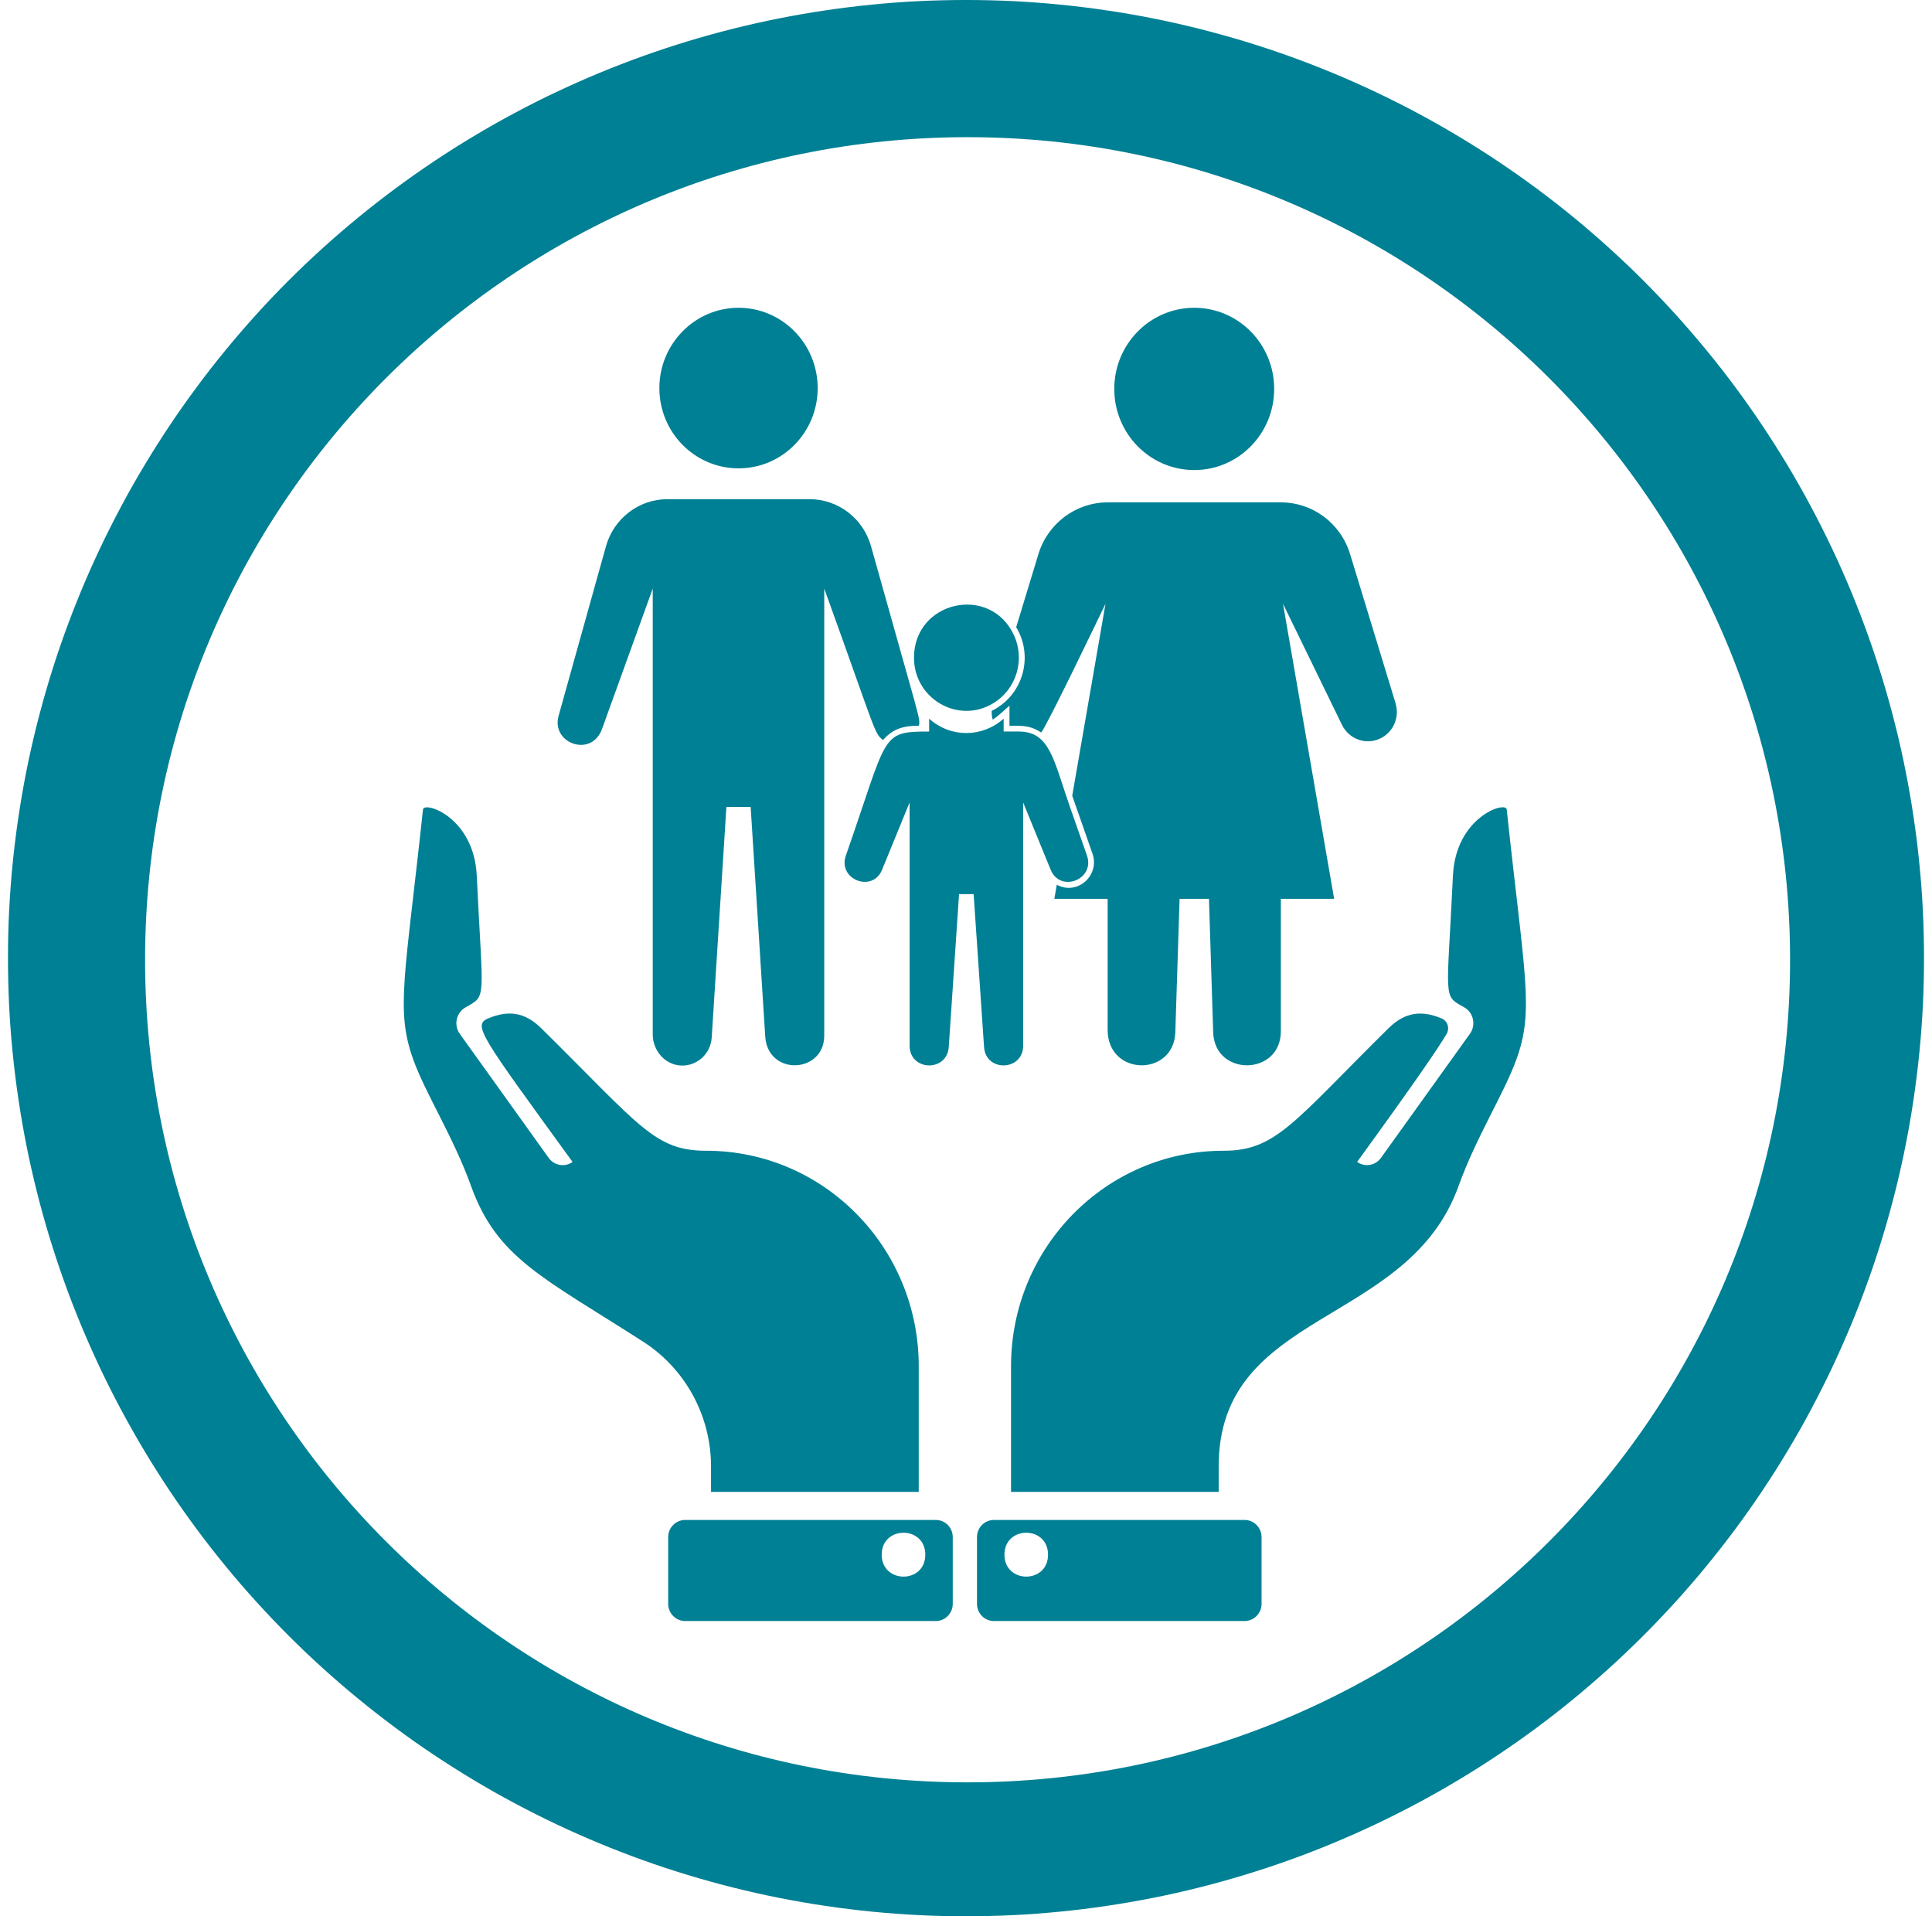 <svg width="121" height="120" viewBox="0 0 121 120" fill="none" xmlns="http://www.w3.org/2000/svg">
<path d="M120.43 57.056C120.383 56.076 120.309 55.096 120.212 54.119C120.115 53.143 119.998 52.169 119.851 51.196C119.707 50.226 119.54 49.259 119.349 48.296C119.159 47.332 118.945 46.376 118.704 45.422C118.466 44.469 118.202 43.522 117.918 42.582C117.633 41.642 117.326 40.712 116.994 39.786C116.663 38.863 116.312 37.946 115.934 37.04C115.559 36.133 115.161 35.237 114.74 34.347C114.318 33.457 113.877 32.581 113.415 31.718C112.954 30.851 112.469 29.998 111.963 29.155C111.458 28.312 110.933 27.483 110.388 26.667C109.843 25.851 109.277 25.048 108.692 24.258C108.107 23.469 107.505 22.696 106.879 21.937C106.253 21.177 105.615 20.435 104.956 19.706C104.297 18.976 103.618 18.267 102.925 17.572C102.233 16.876 101.52 16.2 100.791 15.541C100.065 14.882 99.323 14.24 98.563 13.618C97.804 12.995 97.028 12.39 96.242 11.808C95.452 11.223 94.65 10.657 93.833 10.112C93.017 9.567 92.188 9.042 91.345 8.537C90.502 8.031 89.649 7.546 88.782 7.085C87.916 6.623 87.04 6.182 86.153 5.76C85.263 5.342 84.367 4.941 83.46 4.566C82.554 4.191 81.637 3.837 80.714 3.506C79.791 3.174 78.858 2.867 77.918 2.582C76.978 2.298 76.031 2.037 75.081 1.796C74.128 1.559 73.171 1.341 72.208 1.151C71.244 0.96 70.278 0.793 69.304 0.649C68.331 0.505 67.357 0.385 66.381 0.288C65.404 0.191 64.424 0.12 63.444 0.07C62.464 0.023 61.483 0 60.5 0C59.517 0 58.536 0.023 57.556 0.07C56.576 0.117 55.596 0.191 54.619 0.288C53.643 0.385 52.669 0.505 51.696 0.649C50.726 0.793 49.759 0.96 48.796 1.151C47.832 1.341 46.872 1.559 45.922 1.796C44.969 2.034 44.022 2.298 43.082 2.582C42.142 2.867 41.212 3.174 40.286 3.506C39.363 3.837 38.446 4.191 37.54 4.566C36.633 4.941 35.737 5.342 34.847 5.76C33.957 6.178 33.081 6.62 32.218 7.085C31.351 7.546 30.498 8.031 29.655 8.537C28.812 9.042 27.983 9.567 27.167 10.112C26.351 10.657 25.548 11.223 24.758 11.808C23.969 12.393 23.196 12.995 22.437 13.618C21.677 14.24 20.935 14.882 20.206 15.541C19.476 16.2 18.767 16.876 18.072 17.572C17.376 18.264 16.7 18.976 16.041 19.706C15.382 20.435 14.74 21.177 14.118 21.937C13.495 22.696 12.89 23.469 12.308 24.258C11.723 25.048 11.157 25.847 10.612 26.667C10.067 27.483 9.542 28.312 9.037 29.155C8.531 29.998 8.046 30.851 7.585 31.718C7.123 32.584 6.682 33.46 6.26 34.347C5.842 35.233 5.441 36.133 5.066 37.04C4.691 37.946 4.337 38.863 4.006 39.786C3.674 40.712 3.367 41.642 3.082 42.582C2.798 43.522 2.537 44.469 2.296 45.422C2.059 46.376 1.841 47.332 1.651 48.296C1.46 49.259 1.293 50.226 1.149 51.196C1.005 52.169 0.885 53.143 0.788 54.119C0.691 55.096 0.62 56.076 0.57 57.056C0.52 58.036 0.5 59.02 0.5 60C0.5 60.98 0.523 61.964 0.57 62.944C0.617 63.924 0.691 64.904 0.788 65.881C0.885 66.857 1.005 67.834 1.149 68.804C1.293 69.774 1.46 70.744 1.651 71.708C1.841 72.671 2.059 73.628 2.296 74.581C2.534 75.534 2.798 76.481 3.082 77.418C3.367 78.354 3.674 79.291 4.006 80.214C4.337 81.141 4.691 82.054 5.066 82.96C5.441 83.867 5.842 84.763 6.26 85.653C6.678 86.54 7.12 87.416 7.585 88.282C8.05 89.149 8.531 90.002 9.037 90.845C9.542 91.688 10.067 92.517 10.612 93.333C11.157 94.15 11.723 94.952 12.308 95.742C12.893 96.531 13.495 97.304 14.118 98.063C14.74 98.823 15.382 99.565 16.041 100.291C16.7 101.02 17.376 101.729 18.072 102.425C18.767 103.121 19.476 103.797 20.206 104.456C20.935 105.115 21.677 105.757 22.437 106.379C23.196 107.001 23.969 107.607 24.758 108.192C25.548 108.777 26.347 109.343 27.167 109.888C27.983 110.433 28.812 110.958 29.655 111.463C30.498 111.969 31.351 112.454 32.218 112.915C33.084 113.377 33.96 113.818 34.847 114.24C35.733 114.658 36.633 115.056 37.54 115.434C38.446 115.809 39.363 116.163 40.286 116.494C41.212 116.826 42.142 117.133 43.082 117.418C44.022 117.702 44.969 117.966 45.922 118.204C46.872 118.441 47.832 118.659 48.796 118.849C49.759 119.04 50.726 119.207 51.696 119.351C52.669 119.495 53.643 119.615 54.619 119.712C55.596 119.809 56.576 119.88 57.556 119.93C58.536 119.98 59.52 120 60.5 120C61.48 120 62.464 119.977 63.444 119.93C64.424 119.883 65.404 119.809 66.381 119.712C67.357 119.615 68.334 119.498 69.304 119.351C70.274 119.207 71.244 119.04 72.208 118.849C73.171 118.659 74.128 118.445 75.081 118.204C76.034 117.966 76.981 117.702 77.918 117.418C78.854 117.133 79.791 116.826 80.714 116.494C81.641 116.163 82.554 115.812 83.46 115.434C84.367 115.056 85.263 114.661 86.153 114.24C87.04 113.818 87.916 113.377 88.782 112.915C89.649 112.454 90.502 111.969 91.345 111.463C92.188 110.958 93.017 110.433 93.833 109.888C94.65 109.343 95.452 108.777 96.242 108.192C97.031 107.607 97.804 107.005 98.563 106.379C99.323 105.753 100.065 105.115 100.791 104.456C101.52 103.797 102.229 103.118 102.925 102.425C103.618 101.729 104.297 101.02 104.956 100.291C105.615 99.565 106.257 98.823 106.879 98.063C107.501 97.304 108.107 96.528 108.692 95.742C109.277 94.952 109.843 94.15 110.388 93.333C110.933 92.517 111.458 91.688 111.963 90.845C112.469 90.002 112.954 89.149 113.415 88.282C113.877 87.416 114.318 86.54 114.74 85.653C115.158 84.763 115.556 83.867 115.934 82.96C116.312 82.054 116.663 81.137 116.994 80.214C117.326 79.291 117.633 78.358 117.918 77.418C118.202 76.478 118.466 75.531 118.704 74.581C118.941 73.628 119.159 72.671 119.349 71.708C119.54 70.744 119.707 69.778 119.851 68.804C119.995 67.834 120.115 66.857 120.212 65.881C120.309 64.904 120.38 63.924 120.43 62.944C120.477 61.964 120.5 60.983 120.5 60C120.5 59.017 120.477 58.036 120.43 57.056ZM60.597 111.614C32.147 111.614 9.087 88.55 9.087 60.104C9.087 31.657 32.147 8.59 60.597 8.59C89.047 8.59 112.111 31.654 112.111 60.104C112.111 88.553 89.047 111.614 60.597 111.614ZM62.183 44.054C63.644 43.188 64.226 41.335 63.497 39.763C61.999 36.565 57.242 37.642 57.242 41.184C57.242 43.757 59.998 45.355 62.183 44.054ZM68.076 53.574L67.023 50.567C65.983 47.587 65.758 45.81 63.808 45.81H62.858V45.004C61.524 46.198 59.533 46.212 58.192 45.004V45.81C55.118 45.81 55.636 45.971 52.977 53.574C52.449 55.079 54.65 55.929 55.245 54.464L56.968 50.252C56.968 61.649 56.968 45.058 56.968 65.483C56.968 67.078 59.309 67.152 59.42 65.566L60.065 55.993H60.978L61.631 65.566C61.734 67.152 64.079 67.075 64.079 65.483C64.079 45.198 64.079 57.889 64.079 50.252L65.802 54.464C66.401 55.932 68.598 55.079 68.076 53.574ZM74.797 29.436C77.563 29.436 79.801 27.162 79.801 24.355C79.801 21.549 77.563 19.274 74.797 19.274C72.03 19.274 69.786 21.549 69.786 24.355C69.786 27.162 72.03 29.436 74.797 29.436ZM87.404 44.041L84.554 34.695C83.969 32.771 82.213 31.46 80.222 31.46H69.371C67.384 31.46 65.628 32.771 65.036 34.695L63.644 39.274C64.765 41.141 64.052 43.562 62.109 44.516C62.102 44.703 62.122 44.89 62.172 45.064C62.517 44.847 62.898 44.476 63.223 44.188V45.446C63.952 45.446 64.507 45.406 65.207 45.87C65.541 45.523 69.026 38.244 69.237 37.809L67.153 49.831L68.421 53.457C68.899 54.835 67.461 56.096 66.187 55.404L66.033 56.287H69.371V64.489C69.371 67.416 73.519 67.436 73.609 64.646L73.877 56.287H75.717L75.981 64.646C76.071 67.446 80.219 67.376 80.219 64.576V56.287H83.557L80.353 37.809L84.052 45.402C84.477 46.259 85.481 46.65 86.357 46.285C87.23 45.921 87.682 44.954 87.401 44.044M46.257 29.329C48.993 29.329 51.211 27.078 51.211 24.305C51.211 21.532 48.993 19.274 46.257 19.274C43.521 19.274 41.296 21.529 41.296 24.305C41.296 27.081 43.514 29.329 46.257 29.329ZM55.305 46.342C55.951 45.586 56.687 45.446 57.553 45.446C57.637 44.921 57.673 45.365 54.553 34.21C54.064 32.464 52.492 31.259 50.702 31.259H41.801C40.012 31.259 38.44 32.467 37.951 34.21L34.991 44.803C34.479 46.553 37.045 47.473 37.703 45.653L40.881 36.859V64.777C40.881 65.78 41.627 66.657 42.614 66.724C43.638 66.79 44.511 65.998 44.574 64.974L45.494 50.53H47.013L47.926 64.907C48.087 67.403 51.622 67.235 51.622 64.85V36.859C54.9 45.927 54.736 45.904 55.305 46.342ZM44.534 93.424H57.54V85.556C57.54 78.103 51.579 72.062 44.23 72.062C41.002 72.062 40.105 70.52 33.907 64.399C32.863 63.368 31.826 63.251 30.579 63.773C29.562 64.191 30.154 64.897 35.86 72.765C35.379 73.106 34.716 72.996 34.368 72.514L28.796 64.74C28.404 64.195 28.568 63.419 29.154 63.084C30.515 62.311 30.234 62.746 29.859 54.832C29.686 51.159 26.551 50.149 26.491 50.694C25.367 61.197 24.765 63.251 25.882 66.349C26.651 68.493 28.394 71.192 29.505 74.28C31.127 78.789 34.014 79.997 40.293 84.027C42.928 85.723 44.531 88.67 44.531 91.835V93.43M55.221 97.357C55.221 95.524 57.951 95.524 57.951 97.357C57.951 99.191 55.221 99.187 55.221 97.357ZM58.61 95.183H42.908C42.326 95.183 41.848 95.662 41.848 96.257V100.438C41.848 101.027 42.326 101.512 42.908 101.512H58.61C59.195 101.512 59.67 101.027 59.67 100.438V96.257C59.67 95.662 59.199 95.183 58.61 95.183ZM94.365 50.691C94.305 50.145 91.171 51.156 90.997 54.829C90.622 62.736 90.341 62.308 91.703 63.081C92.288 63.415 92.455 64.191 92.061 64.737L86.488 72.51C86.14 72.996 85.477 73.106 84.996 72.761C88.592 67.807 90.053 65.673 90.602 64.747C90.799 64.402 90.682 63.941 90.281 63.773C89.033 63.255 87.996 63.368 86.953 64.399C81.008 70.266 79.928 72.062 76.63 72.062C69.281 72.062 63.32 78.107 63.32 85.556V93.424H76.325V91.828C76.325 81.98 88.177 83.108 91.348 74.273C92.459 71.186 94.198 68.486 94.971 66.342C96.091 63.245 95.489 61.191 94.365 50.687M62.908 97.357C62.908 95.524 65.638 95.524 65.638 97.357C65.638 99.191 62.908 99.187 62.908 97.357ZM77.951 95.183H62.249C61.664 95.183 61.189 95.662 61.189 96.257V100.438C61.189 101.027 61.661 101.512 62.249 101.512H77.951C78.533 101.512 79.011 101.027 79.011 100.438V96.257C79.011 95.662 78.533 95.183 77.951 95.183Z" fill="#008094"/>
</svg>
